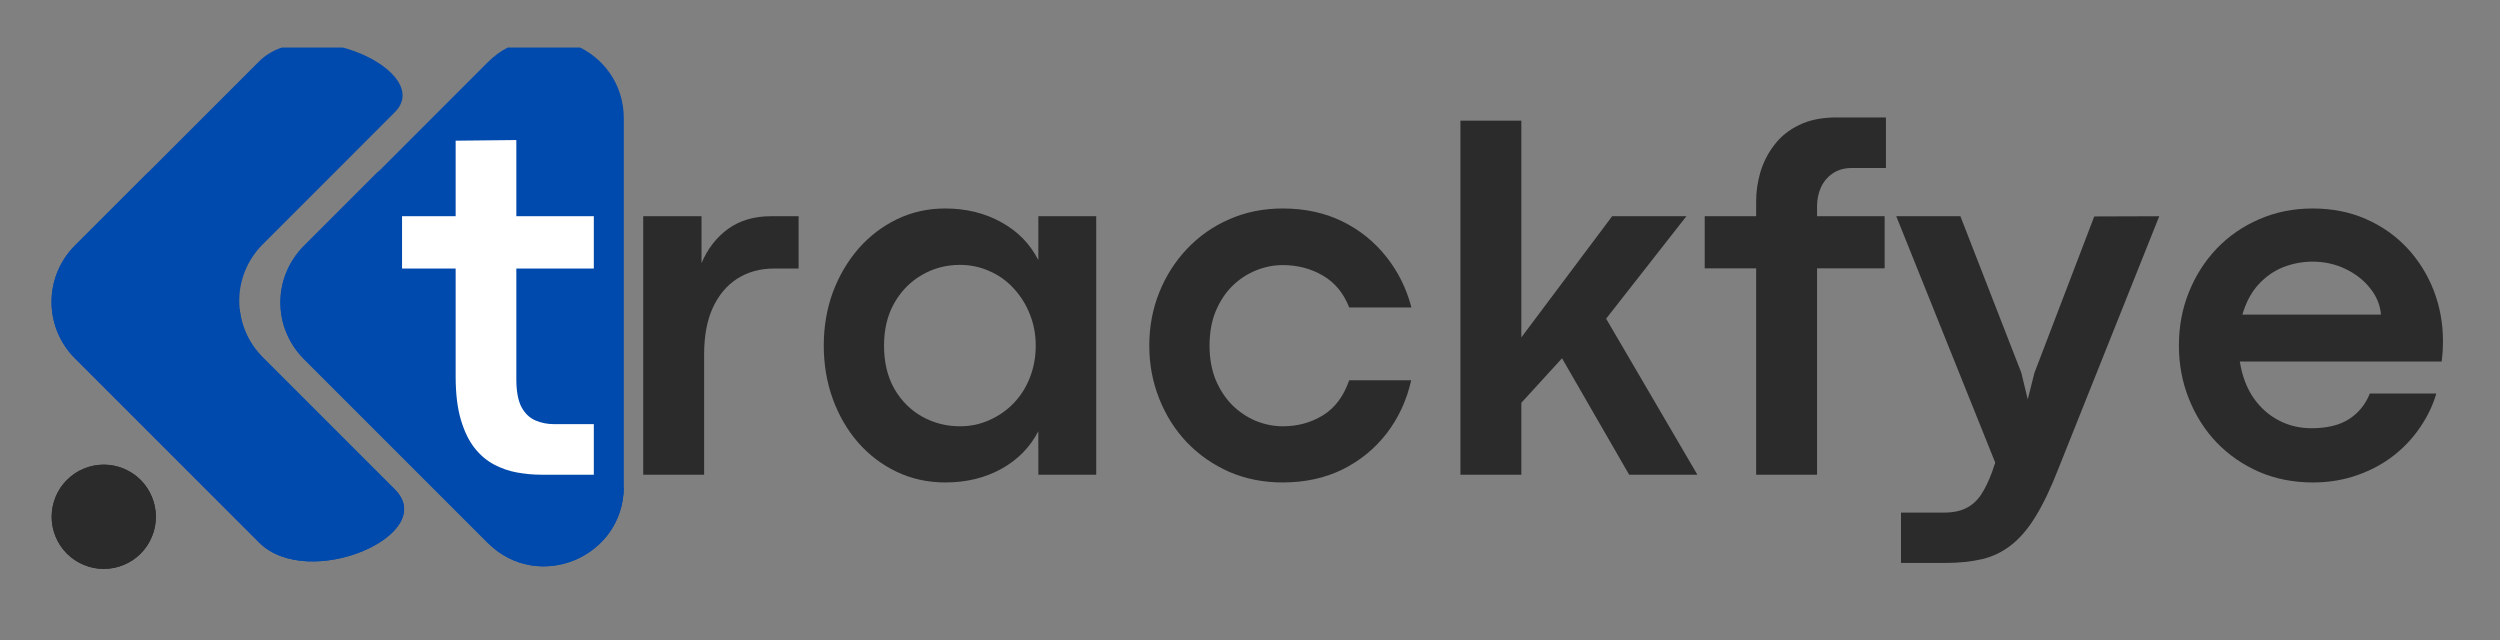 <svg xmlns="http://www.w3.org/2000/svg" xmlns:xlink="http://www.w3.org/1999/xlink" width="242" viewBox="0 0 181.5 46.5" height="62" preserveAspectRatio="xMidYMid meet"><rect x="0" y="0" width="181.5" height="46.5" fill="#808080" stroke="none"/><defs><g></g><clipPath id="044dd94cf3"><path d="M 20 3.449 L 45.289 3.449 L 45.289 41.336 L 20 41.336 Z M 20 3.449 " clip-rule="nonzero"></path></clipPath><clipPath id="49fbfa2ff6"><path d="M 20 12 L 45.289 12 L 45.289 41.336 L 20 41.336 Z M 20 12 " clip-rule="nonzero"></path></clipPath><clipPath id="99b3729c8b"><path d="M 3.191 33 L 12 33 L 12 41.336 L 3.191 41.336 Z M 3.191 33 " clip-rule="nonzero"></path></clipPath><clipPath id="80ed9f684d"><path d="M 3.191 3.449 L 30 3.449 L 30 41 L 3.191 41 Z M 3.191 3.449 " clip-rule="nonzero"></path></clipPath><clipPath id="572dacee4a"><path d="M 3.191 12 L 30 12 L 30 41 L 3.191 41 Z M 3.191 12 " clip-rule="nonzero"></path></clipPath></defs><g clip-path="url(#044dd94cf3)"><path fill="#004aad" d="M 35.41 39.41 L 22.059 26.059 C 21.789 25.789 21.551 25.5 21.34 25.184 C 21.129 24.867 20.949 24.531 20.805 24.18 C 20.656 23.832 20.547 23.469 20.473 23.094 C 20.398 22.723 20.363 22.348 20.363 21.965 C 20.363 21.586 20.398 21.211 20.473 20.836 C 20.547 20.465 20.656 20.102 20.805 19.75 C 20.949 19.398 21.129 19.066 21.34 18.75 C 21.551 18.434 21.789 18.141 22.059 17.875 L 35.41 4.52 C 39.059 0.875 45.293 3.457 45.289 8.617 L 45.289 35.324 C 45.293 40.473 39.059 43.059 35.41 39.41 Z M 35.41 39.41 " fill-opacity="1" fill-rule="nonzero"></path></g><g clip-path="url(#49fbfa2ff6)"><path fill="#004aad" d="M 35.41 39.41 C 39.035 43.039 45.203 40.504 45.289 35.41 C 45.289 35.41 24.277 15.527 27.617 12.289 L 22.047 17.859 C 21.777 18.129 21.539 18.422 21.328 18.738 C 21.117 19.055 20.938 19.387 20.793 19.738 C 20.645 20.09 20.535 20.453 20.461 20.824 C 20.387 21.199 20.352 21.574 20.352 21.953 C 20.352 22.336 20.387 22.711 20.461 23.082 C 20.535 23.457 20.645 23.82 20.793 24.168 C 20.938 24.52 21.117 24.855 21.328 25.172 C 21.539 25.488 21.777 25.777 22.047 26.047 Z M 35.41 39.41 " fill-opacity="1" fill-rule="nonzero"></path></g><g clip-path="url(#99b3729c8b)"><path fill="#2b2b2b" d="M 3.75 37.52 C 3.75 37.016 3.848 36.535 4.039 36.07 C 4.23 35.605 4.504 35.199 4.859 34.844 C 5.215 34.488 5.621 34.215 6.086 34.023 C 6.551 33.832 7.031 33.734 7.535 33.734 C 8.035 33.734 8.52 33.832 8.98 34.023 C 9.445 34.215 9.855 34.488 10.211 34.844 C 10.562 35.199 10.836 35.605 11.027 36.07 C 11.223 36.535 11.316 37.016 11.316 37.52 C 11.316 38.02 11.223 38.504 11.027 38.965 C 10.836 39.43 10.562 39.84 10.211 40.195 C 9.855 40.547 9.445 40.82 8.98 41.012 C 8.52 41.207 8.035 41.301 7.535 41.301 C 7.031 41.301 6.551 41.207 6.086 41.012 C 5.621 40.82 5.215 40.547 4.859 40.195 C 4.504 39.84 4.23 39.43 4.039 38.965 C 3.848 38.504 3.75 38.02 3.75 37.52 Z M 3.75 37.52 " fill-opacity="1" fill-rule="nonzero"></path><path fill="#2b2b2b" d="M 3.75 37.52 C 3.75 37.016 3.848 36.535 4.039 36.07 C 4.23 35.605 4.504 35.199 4.859 34.844 C 5.215 34.488 5.621 34.215 6.086 34.023 C 6.551 33.832 7.031 33.734 7.535 33.734 C 8.035 33.734 8.52 33.832 8.98 34.023 C 9.445 34.215 9.855 34.488 10.211 34.844 C 10.562 35.199 10.836 35.605 11.027 36.07 C 11.223 36.535 11.316 37.016 11.316 37.52 C 11.316 38.02 11.223 38.504 11.027 38.965 C 10.836 39.43 10.562 39.84 10.211 40.195 C 9.855 40.547 9.445 40.82 8.98 41.012 C 8.52 41.207 8.035 41.301 7.535 41.301 C 7.031 41.301 6.551 41.207 6.086 41.012 C 5.621 40.82 5.215 40.547 4.859 40.195 C 4.504 39.84 4.23 39.43 4.039 38.965 C 3.848 38.504 3.75 38.02 3.75 37.52 Z M 3.75 37.52 " fill-opacity="1" fill-rule="nonzero"></path></g><g clip-path="url(#80ed9f684d)"><path fill="#004aad" d="M 5.449 26.027 L 18.801 39.379 C 22.383 42.965 31.938 38.805 28.668 35.535 L 19.066 25.934 C 18.797 25.664 18.559 25.371 18.348 25.055 C 18.137 24.738 17.957 24.406 17.812 24.055 C 17.668 23.703 17.555 23.344 17.48 22.969 C 17.406 22.598 17.371 22.219 17.371 21.84 C 17.371 21.461 17.406 21.082 17.48 20.711 C 17.555 20.34 17.668 19.977 17.812 19.625 C 17.957 19.273 18.137 18.941 18.348 18.625 C 18.559 18.309 18.797 18.016 19.066 17.75 L 28.664 8.148 C 31.59 5.227 22.348 0.918 18.801 4.465 L 5.449 17.816 C 5.176 18.086 4.938 18.379 4.723 18.695 C 4.512 19.012 4.332 19.348 4.184 19.699 C 4.039 20.051 3.926 20.414 3.852 20.789 C 3.777 21.164 3.742 21.539 3.742 21.922 C 3.742 22.305 3.777 22.68 3.852 23.055 C 3.926 23.43 4.039 23.793 4.184 24.145 C 4.332 24.496 4.512 24.832 4.723 25.148 C 4.938 25.465 5.176 25.758 5.449 26.027 Z M 5.449 26.027 " fill-opacity="1" fill-rule="nonzero"></path></g><g clip-path="url(#572dacee4a)"><path fill="#004aad" d="M 5.449 26.027 L 18.801 39.379 C 22.383 42.965 31.938 38.805 28.668 35.535 L 19.066 25.934 C 18.113 24.977 17.559 23.832 17.41 22.488 C 14.102 18.605 11.352 14.836 10.781 12.484 L 5.438 17.824 C 5.168 18.094 4.93 18.387 4.719 18.703 C 4.504 19.02 4.328 19.355 4.18 19.707 C 4.035 20.059 3.926 20.422 3.852 20.797 C 3.777 21.168 3.742 21.547 3.742 21.93 C 3.742 22.309 3.777 22.688 3.855 23.059 C 3.93 23.434 4.039 23.797 4.188 24.148 C 4.332 24.5 4.512 24.832 4.723 25.148 C 4.938 25.465 5.18 25.758 5.449 26.027 Z M 5.449 26.027 " fill-opacity="1" fill-rule="nonzero"></path></g><g fill="#ffffff" fill-opacity="1"><g transform="translate(28.986, 34.464)"><g><path d="M 14.125 0 L 10.312 0 C 9.75 0 9.172 -0.051 8.578 -0.156 C 7.992 -0.258 7.43 -0.453 6.891 -0.734 C 6.359 -1.016 5.883 -1.414 5.469 -1.938 C 5.051 -2.469 4.719 -3.156 4.469 -4 C 4.219 -4.852 4.094 -5.898 4.094 -7.141 L 4.094 -14.969 L 0.203 -14.969 L 0.203 -18.766 L 4.094 -18.766 L 4.094 -24.25 L 8.5 -24.297 L 8.5 -18.766 L 14.125 -18.766 L 14.125 -14.969 L 8.5 -14.969 L 8.5 -6.938 C 8.5 -6.062 8.625 -5.383 8.875 -4.906 C 9.133 -4.438 9.473 -4.113 9.891 -3.938 C 10.316 -3.758 10.758 -3.672 11.219 -3.672 L 14.125 -3.672 Z M 14.125 0 "></path></g></g></g><g fill="#2b2b2b" fill-opacity="1"><g transform="translate(44.103, 34.464)"><g><path d="M 7.016 0 L 2.594 0 L 2.594 -18.766 L 6.828 -18.766 L 6.828 -15.359 C 7.266 -16.398 7.906 -17.227 8.75 -17.844 C 9.602 -18.457 10.641 -18.766 11.859 -18.766 L 13.875 -18.766 L 13.875 -14.969 L 12.094 -14.969 C 11.082 -14.969 10.191 -14.723 9.422 -14.234 C 8.66 -13.742 8.066 -13.035 7.641 -12.109 C 7.223 -11.191 7.016 -10.062 7.016 -8.719 Z M 7.016 0 "></path></g></g></g><g fill="#2b2b2b" fill-opacity="1"><g transform="translate(58.539, 34.464)"><g><path d="M 10.094 0.562 C 8.82 0.562 7.648 0.305 6.578 -0.203 C 5.504 -0.711 4.566 -1.422 3.766 -2.328 C 2.973 -3.242 2.359 -4.301 1.922 -5.5 C 1.484 -6.707 1.266 -8 1.266 -9.375 C 1.266 -10.75 1.484 -12.035 1.922 -13.234 C 2.367 -14.43 2.988 -15.488 3.781 -16.406 C 4.582 -17.32 5.516 -18.035 6.578 -18.547 C 7.648 -19.066 8.816 -19.328 10.078 -19.328 C 11.609 -19.328 12.969 -18.992 14.156 -18.328 C 15.352 -17.672 16.25 -16.754 16.844 -15.578 L 16.844 -18.766 L 21.047 -18.766 L 21.047 0 L 16.844 0 L 16.844 -3.156 C 16.238 -1.988 15.344 -1.078 14.156 -0.422 C 12.969 0.234 11.613 0.562 10.094 0.562 Z M 11.156 -3.516 C 11.914 -3.516 12.629 -3.664 13.297 -3.969 C 13.973 -4.27 14.562 -4.68 15.062 -5.203 C 15.57 -5.734 15.961 -6.352 16.234 -7.062 C 16.516 -7.781 16.656 -8.551 16.656 -9.375 C 16.656 -10.195 16.508 -10.961 16.219 -11.672 C 15.938 -12.379 15.547 -13 15.047 -13.531 C 14.555 -14.07 13.973 -14.488 13.297 -14.781 C 12.629 -15.082 11.914 -15.234 11.156 -15.234 C 10.145 -15.234 9.223 -14.988 8.391 -14.5 C 7.555 -14.02 6.891 -13.344 6.391 -12.469 C 5.891 -11.594 5.641 -10.562 5.641 -9.375 C 5.641 -8.164 5.891 -7.117 6.391 -6.234 C 6.898 -5.359 7.57 -4.688 8.406 -4.219 C 9.25 -3.75 10.164 -3.516 11.156 -3.516 Z M 11.156 -3.516 "></path></g></g></g><g fill="#2b2b2b" fill-opacity="1"><g transform="translate(82.172, 34.464)"><g><path d="M 10.953 0.562 C 9.547 0.562 8.254 0.305 7.078 -0.203 C 5.898 -0.723 4.875 -1.438 4 -2.344 C 3.133 -3.258 2.461 -4.32 1.984 -5.531 C 1.504 -6.738 1.266 -8.02 1.266 -9.375 C 1.266 -10.738 1.504 -12.02 1.984 -13.219 C 2.461 -14.414 3.133 -15.473 4 -16.391 C 4.875 -17.316 5.898 -18.035 7.078 -18.547 C 8.254 -19.066 9.547 -19.328 10.953 -19.328 C 12.566 -19.328 14.008 -19.016 15.281 -18.391 C 16.551 -17.766 17.613 -16.91 18.469 -15.828 C 19.332 -14.742 19.941 -13.516 20.297 -12.141 L 15.781 -12.141 C 15.375 -13.18 14.738 -13.953 13.875 -14.453 C 13.008 -14.961 12.039 -15.219 10.969 -15.219 C 10.289 -15.219 9.633 -15.086 9 -14.828 C 8.363 -14.566 7.789 -14.188 7.281 -13.688 C 6.781 -13.188 6.379 -12.57 6.078 -11.844 C 5.785 -11.125 5.641 -10.301 5.641 -9.375 C 5.641 -8.457 5.785 -7.633 6.078 -6.906 C 6.379 -6.188 6.781 -5.57 7.281 -5.062 C 7.789 -4.562 8.363 -4.176 9 -3.906 C 9.645 -3.645 10.301 -3.516 10.969 -3.516 C 12.039 -3.516 13.008 -3.781 13.875 -4.312 C 14.738 -4.844 15.375 -5.691 15.781 -6.859 L 20.281 -6.859 C 19.957 -5.41 19.363 -4.125 18.5 -3 C 17.633 -1.883 16.562 -1.008 15.281 -0.375 C 14 0.25 12.555 0.562 10.953 0.562 Z M 10.953 0.562 "></path></g></g></g><g fill="#2b2b2b" fill-opacity="1"><g transform="translate(103.433, 34.464)"><g><path d="M 19.797 0 L 14.844 0 L 9.969 -8.453 L 7.016 -5.219 L 7.016 0 L 2.594 0 L 2.594 -25.703 L 7.016 -25.703 L 7.016 -9.969 L 13.609 -18.766 L 19 -18.766 L 13.172 -11.328 Z M 19.797 0 "></path></g></g></g><g fill="#2b2b2b" fill-opacity="1"><g transform="translate(123.434, 34.464)"><g><path d="M 8.484 0 L 4.062 0 L 4.062 -14.984 L 0.328 -14.984 L 0.328 -18.766 L 4.062 -18.766 L 4.062 -19.844 C 4.062 -20.551 4.164 -21.266 4.375 -21.984 C 4.594 -22.703 4.93 -23.359 5.391 -23.953 C 5.848 -24.555 6.445 -25.035 7.188 -25.391 C 7.926 -25.754 8.828 -25.938 9.891 -25.938 L 13.484 -25.938 L 13.484 -22.266 L 11 -22.266 C 10.457 -22.266 10 -22.133 9.625 -21.875 C 9.25 -21.625 8.961 -21.285 8.766 -20.859 C 8.578 -20.441 8.484 -19.984 8.484 -19.484 L 8.484 -18.766 L 13.391 -18.766 L 13.391 -14.984 L 8.484 -14.984 Z M 8.484 0 "></path></g></g></g><g fill="#2b2b2b" fill-opacity="1"><g transform="translate(137.121, 34.464)"><g><path d="M 4.047 6.406 L 0.891 6.406 L 0.891 2.75 L 4.016 2.75 C 4.672 2.75 5.207 2.641 5.625 2.422 C 6.051 2.211 6.41 1.891 6.703 1.453 C 6.992 1.016 7.266 0.453 7.516 -0.234 L 7.734 -0.875 L 0.547 -18.766 L 5.203 -18.766 L 9.625 -7.406 L 10.094 -5.469 L 10.578 -7.391 L 14.922 -18.75 L 19.641 -18.766 L 12.312 -0.422 C 11.77 0.973 11.223 2.117 10.672 3.016 C 10.129 3.91 9.539 4.602 8.906 5.094 C 8.281 5.594 7.578 5.938 6.797 6.125 C 6.016 6.312 5.098 6.406 4.047 6.406 Z M 4.047 6.406 "></path></g></g></g><g fill="#2b2b2b" fill-opacity="1"><g transform="translate(156.922, 34.464)"><g><path d="M 20.438 -9.703 C 20.438 -9.473 20.43 -9.254 20.422 -9.047 C 20.41 -8.836 20.383 -8.562 20.344 -8.219 L 5.688 -8.219 C 5.852 -7.188 6.18 -6.312 6.672 -5.594 C 7.16 -4.883 7.77 -4.336 8.5 -3.953 C 9.227 -3.566 10.023 -3.375 10.891 -3.375 C 12.016 -3.375 12.922 -3.594 13.609 -4.031 C 14.305 -4.477 14.812 -5.098 15.125 -5.891 L 19.953 -5.891 C 19.711 -5.055 19.328 -4.25 18.797 -3.469 C 18.273 -2.688 17.629 -1.992 16.859 -1.391 C 16.098 -0.797 15.219 -0.32 14.219 0.031 C 13.227 0.383 12.148 0.562 10.984 0.562 C 9.578 0.562 8.281 0.305 7.094 -0.203 C 5.906 -0.723 4.875 -1.438 4 -2.344 C 3.133 -3.258 2.461 -4.32 1.984 -5.531 C 1.504 -6.738 1.266 -8.02 1.266 -9.375 C 1.266 -10.75 1.504 -12.035 1.984 -13.234 C 2.461 -14.43 3.133 -15.488 4 -16.406 C 4.875 -17.32 5.906 -18.035 7.094 -18.547 C 8.281 -19.066 9.578 -19.328 10.984 -19.328 C 12.398 -19.328 13.688 -19.07 14.844 -18.562 C 16.008 -18.051 17.008 -17.348 17.844 -16.453 C 18.676 -15.555 19.316 -14.531 19.766 -13.375 C 20.211 -12.219 20.438 -10.992 20.438 -9.703 Z M 5.875 -11.625 L 15.938 -11.625 C 15.875 -12.332 15.609 -12.973 15.141 -13.547 C 14.68 -14.129 14.086 -14.594 13.359 -14.938 C 12.629 -15.289 11.832 -15.469 10.969 -15.469 C 10.227 -15.469 9.516 -15.332 8.828 -15.062 C 8.148 -14.789 7.551 -14.367 7.031 -13.797 C 6.52 -13.234 6.133 -12.508 5.875 -11.625 Z M 5.875 -11.625 "></path></g></g></g></svg>